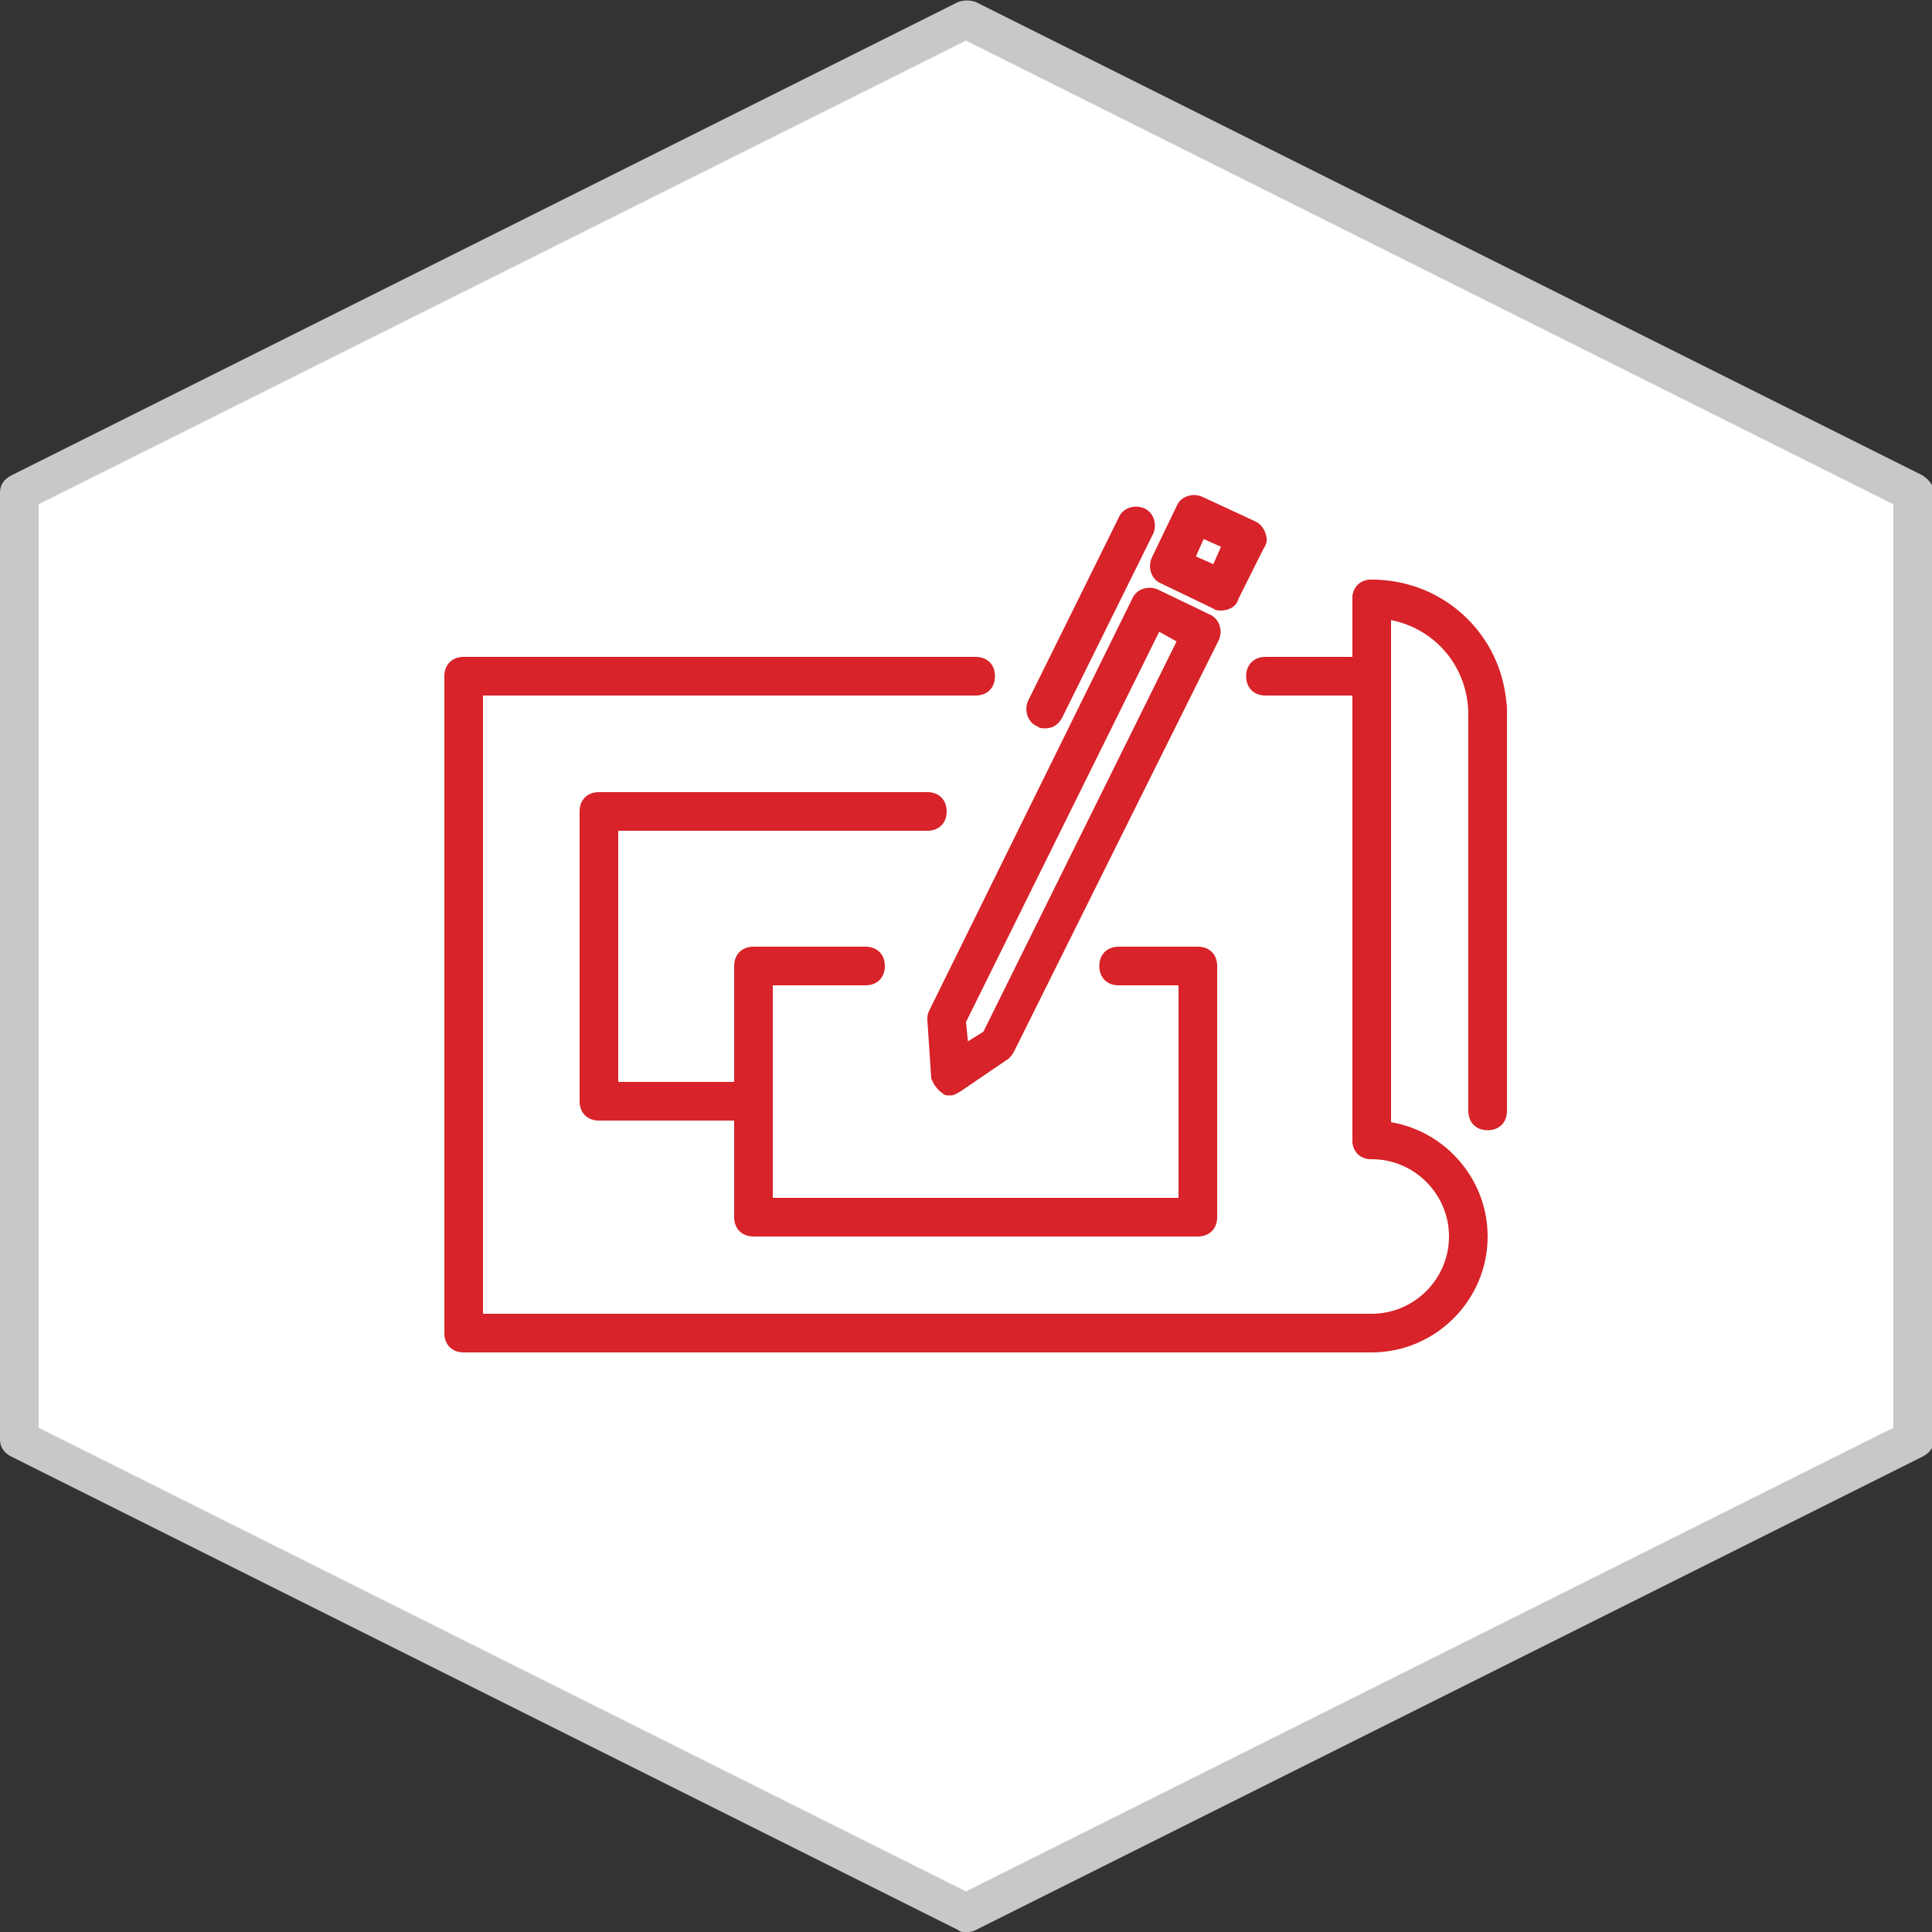 <?xml version="1.0" encoding="utf-8"?>
<!-- Generator: Adobe Illustrator 25.1.0, SVG Export Plug-In . SVG Version: 6.00 Build 0)  -->
<svg version="1.1" xmlns="http://www.w3.org/2000/svg" xmlns:xlink="http://www.w3.org/1999/xlink" x="0px" y="0px"
	 viewBox="0 0 100 100" style="enable-background:new 0 0 100 100;" xml:space="preserve">
<rect x="0" y="0" width="100" height="100" fill="#333333" stroke="none"/>
<style type="text/css">
	.st0{fill:#FFFFFF;}
	.st1{fill:#C8C8C8;}
	.st2{fill:#D72329;}
	.st3{fill:none;stroke:#D72329;stroke-width:2;stroke-linecap:round;stroke-linejoin:round;stroke-miterlimit:10;}
</style>
<g id="Layer_1">
	<g>
		<polygon class="st0" points="99,74.5 99,25.5 50,1 1,25.5 1,74.5 50,99 		"/>
		<path class="st1" d="M50,100c-0.2,0-0.3,0-0.4-0.1l-49-24.5C0.2,75.2,0,74.9,0,74.5v-49c0-0.4,0.2-0.7,0.6-0.9l49-24.5
			c0.3-0.1,0.6-0.1,0.9,0l49,24.5c0.3,0.2,0.6,0.5,0.6,0.9v49c0,0.4-0.2,0.7-0.6,0.9l-49,24.5C50.3,100,50.2,100,50,100z M2,73.9
			l48,24l48-24V26.1l-48-24l-48,24V73.9z"/>
	</g>
	<g>
		<path class="st2" d="M49.2,56.7c-0.2,0-0.3,0-0.4-0.1c-0.3-0.2-0.5-0.5-0.6-0.8l-0.2-3c0-0.2,0-0.3,0.1-0.5L58.6,31
			c0.2-0.5,0.8-0.7,1.3-0.5l2.7,1.3c0.5,0.2,0.7,0.8,0.5,1.3L52.5,54.4c-0.1,0.2-0.2,0.3-0.3,0.4l-2.5,1.7
			C49.5,56.6,49.4,56.7,49.2,56.7z M50,52.9l0.1,1l0.8-0.5l10-20.2L60,32.7L50,52.9z"/>
		<path class="st2" d="M63.2,31.6c-0.1,0-0.3,0-0.4-0.1l-2.7-1.3c-0.5-0.2-0.7-0.8-0.5-1.3l1.3-2.7c0.2-0.5,0.8-0.7,1.3-0.5L65,27
			c0.2,0.1,0.4,0.3,0.5,0.6c0.1,0.3,0.1,0.5-0.1,0.8L64.1,31C64,31.4,63.6,31.6,63.2,31.6z M61.9,28.8l0.9,0.4l0.4-0.9l-0.9-0.4
			L61.9,28.8z"/>
		<path class="st2" d="M54.1,37.7c-0.1,0-0.3,0-0.4-0.1c-0.5-0.2-0.7-0.8-0.5-1.3l4.7-9.5c0.2-0.5,0.8-0.7,1.3-0.5
			c0.5,0.2,0.7,0.8,0.5,1.3L55,37.1C54.8,37.5,54.5,37.7,54.1,37.7z"/>
	</g>
	<path class="st2" d="M71,36h-5.5c-0.6,0-1-0.4-1-1s0.4-1,1-1H71c0.6,0,1,0.4,1,1S71.6,36,71,36z"/>
	<path class="st2" d="M71,70H24c-0.6,0-1-0.4-1-1V35c0-0.6,0.4-1,1-1h26.5c0.6,0,1,0.4,1,1s-0.4,1-1,1H25v32h46c0.6,0,1,0.4,1,1
		S71.6,70,71,70z"/>
	<path class="st2" d="M77,38c-0.6,0-1-0.4-1-1c0-2.8-2.2-5-5-5c-0.6,0-1-0.4-1-1s0.4-1,1-1c3.9,0,7,3.1,7,7C78,37.6,77.6,38,77,38z"
		/>
	<path class="st2" d="M71,70c-0.6,0-1-0.4-1-1s0.4-1,1-1c2.2,0,4-1.8,4-4s-1.8-4-4-4c-0.6,0-1-0.4-1-1s0.4-1,1-1c3.3,0,6,2.7,6,6
		S74.3,70,71,70z"/>
	<path class="st2" d="M71,60c-0.6,0-1-0.4-1-1V31c0-0.6,0.4-1,1-1s1,0.4,1,1v28C72,59.6,71.6,60,71,60z"/>
	<path class="st2" d="M77,58.5c-0.6,0-1-0.4-1-1V36.7c0-0.6,0.4-1,1-1s1,0.4,1,1v20.8C78,58.1,77.6,58.5,77,58.5z"/>
	<path class="st2" d="M39,58h-8c-0.6,0-1-0.4-1-1V42c0-0.6,0.4-1,1-1h17c0.6,0,1,0.4,1,1s-0.4,1-1,1H32v13h7c0.6,0,1,0.4,1,1
		S39.6,58,39,58z"/>
	<path class="st2" d="M62,64H39c-0.6,0-1-0.4-1-1V50c0-0.6,0.4-1,1-1h5.8c0.6,0,1,0.4,1,1s-0.4,1-1,1H40v11h21V51h-3.1
		c-0.6,0-1-0.4-1-1s0.4-1,1-1H62c0.6,0,1,0.4,1,1v13C63,63.6,62.6,64,62,64z"/>
</g>
<g id="Layer_2">
</g>
</svg>
